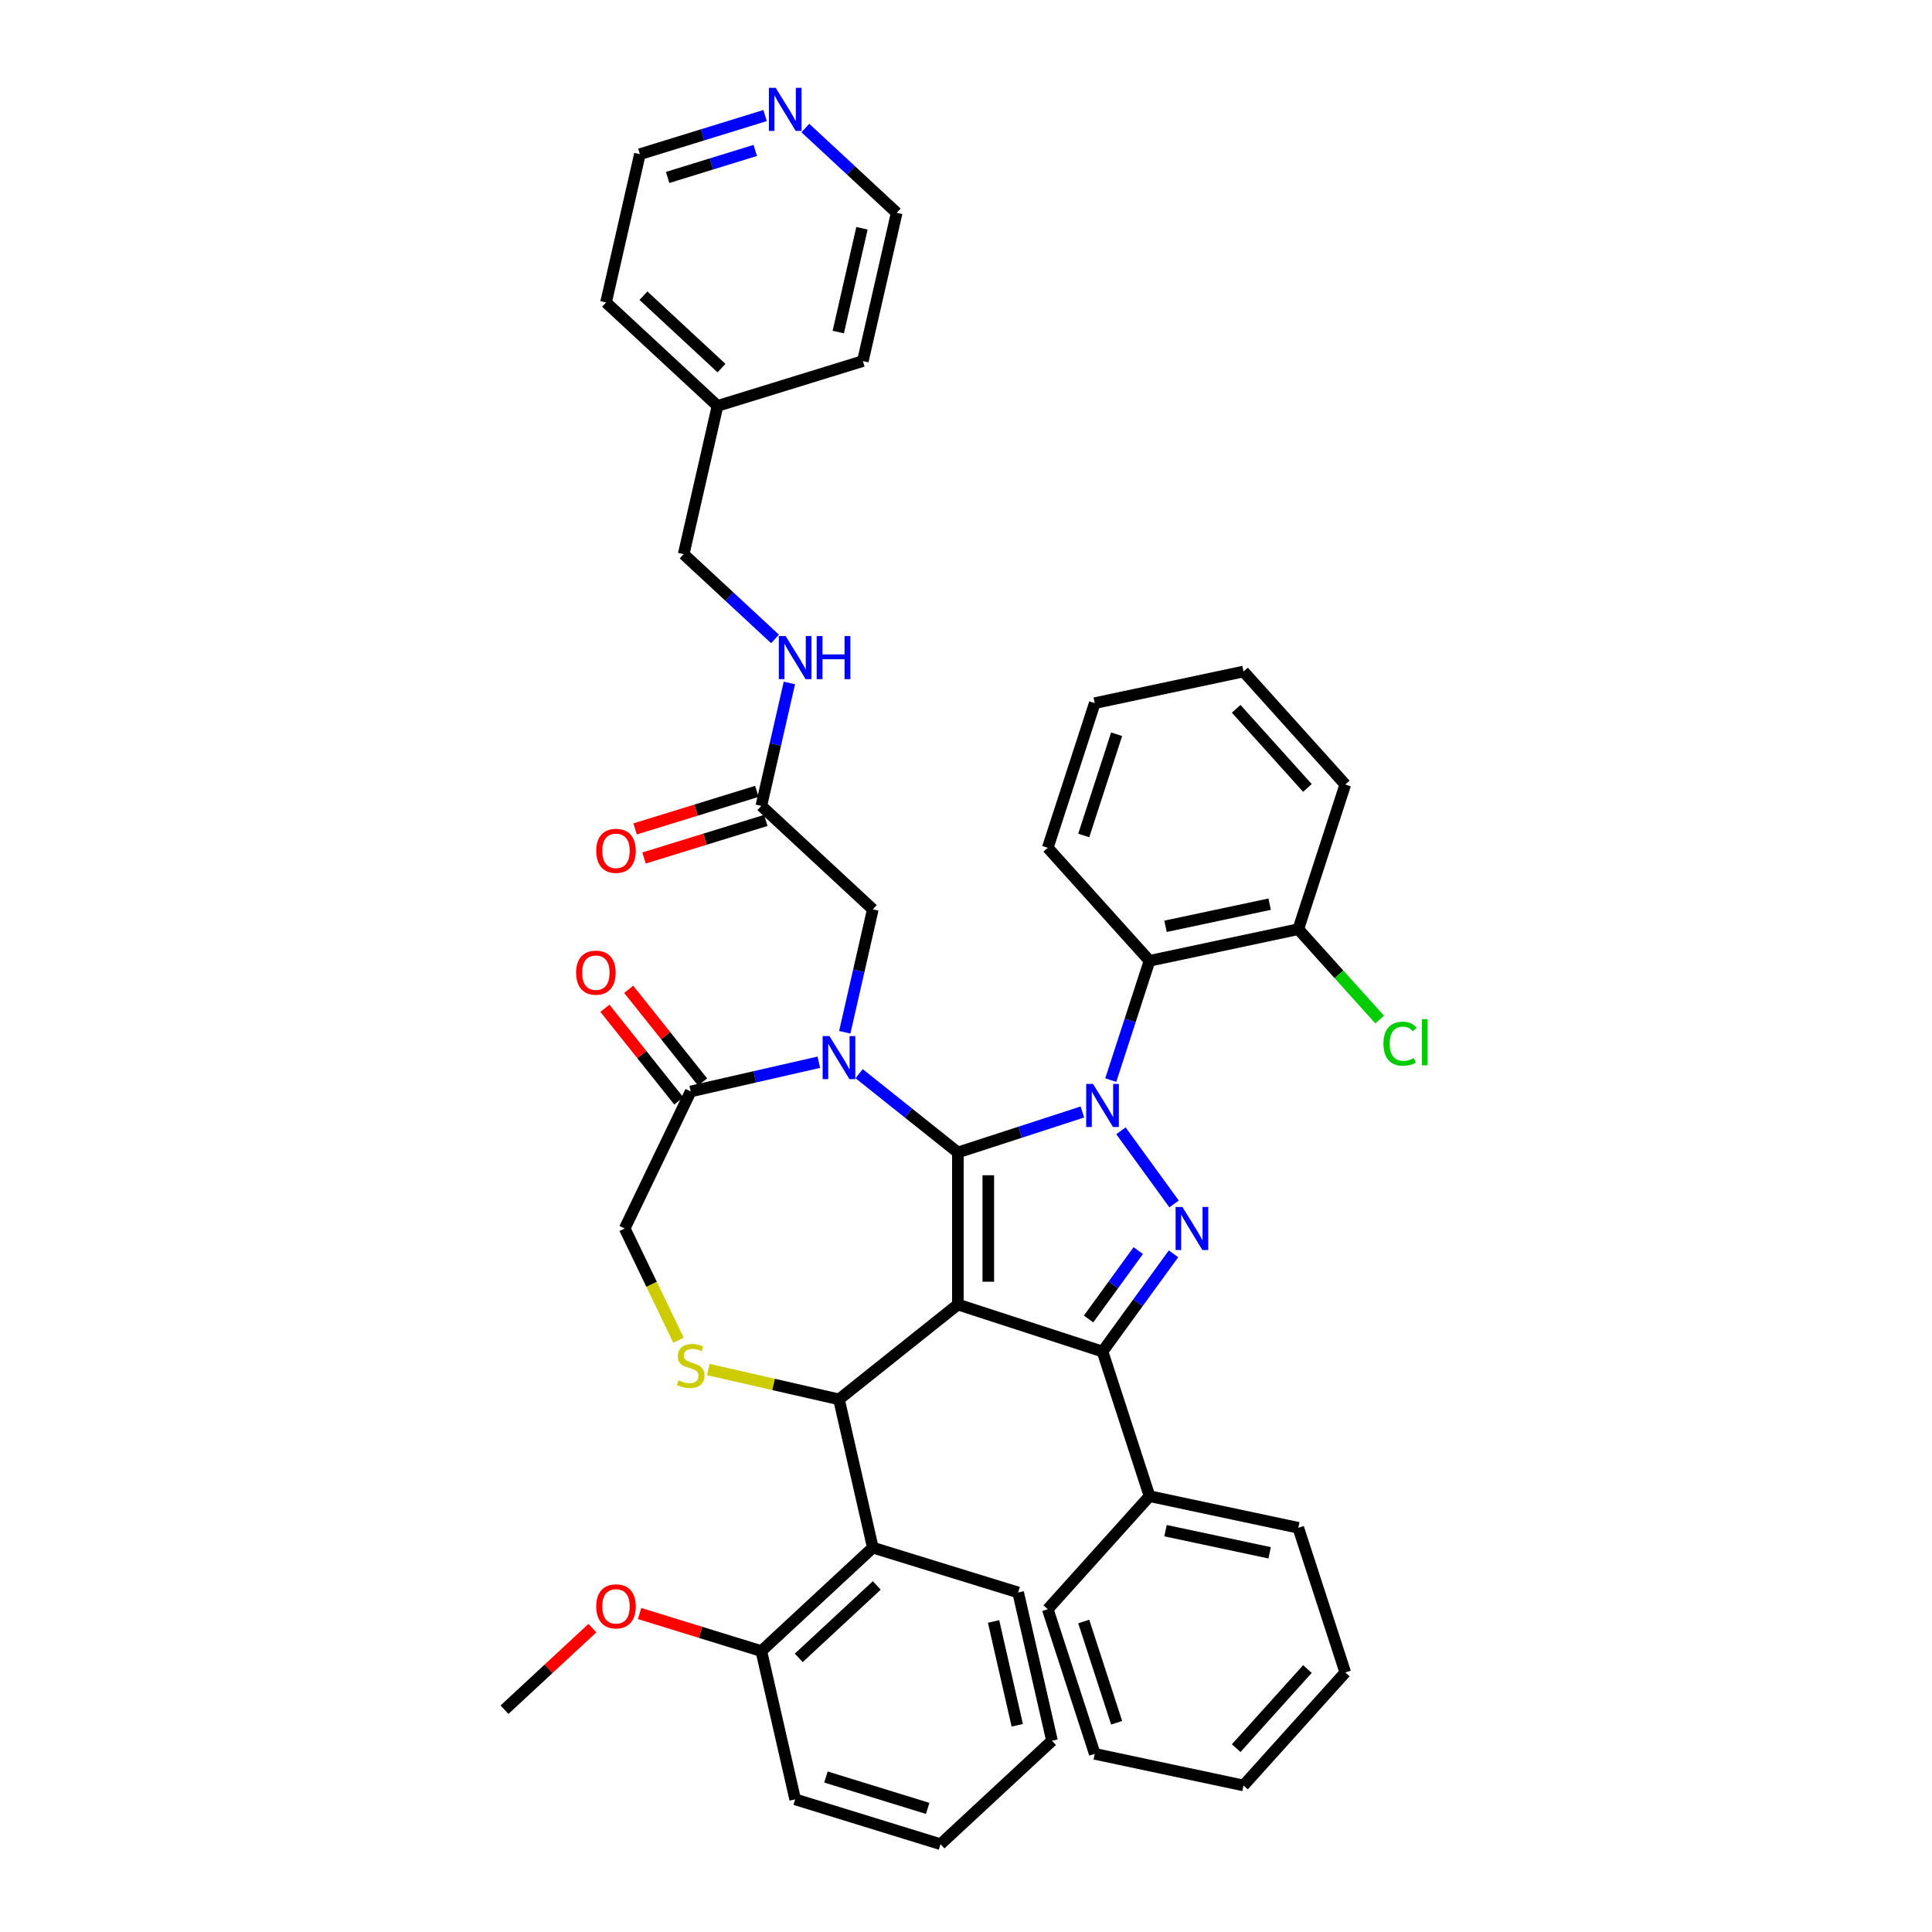 <?xml version='1.0' encoding='iso-8859-1'?>
<svg version='1.1' baseProfile='full'
              xmlns='http://www.w3.org/2000/svg'
                      xmlns:rdkit='http://www.rdkit.org/xml'
                      xmlns:xlink='http://www.w3.org/1999/xlink'
                  xml:space='preserve'
width='1000px' height='1000px' viewBox='0 0 1000 1000'>
<!-- END OF HEADER -->
<rect style='opacity:1.0;fill:#FFFFFF;stroke:none' width='1000' height='1000' x='0' y='0'> </rect>
<path class='bond-0' d='M 394.062,417.132 L 401.324,385.316' style='fill:none;fill-rule:evenodd;stroke:#000000;stroke-width:6px;stroke-linecap:butt;stroke-linejoin:miter;stroke-opacity:1' />
<path class='bond-0' d='M 401.324,385.316 L 408.586,353.5' style='fill:none;fill-rule:evenodd;stroke:#0000FF;stroke-width:6px;stroke-linecap:butt;stroke-linejoin:miter;stroke-opacity:1' />
<path class='bond-1' d='M 391.742,409.609 L 360.231,419.329' style='fill:none;fill-rule:evenodd;stroke:#000000;stroke-width:6px;stroke-linecap:butt;stroke-linejoin:miter;stroke-opacity:1' />
<path class='bond-1' d='M 360.231,419.329 L 328.721,429.049' style='fill:none;fill-rule:evenodd;stroke:#FF0000;stroke-width:6px;stroke-linecap:butt;stroke-linejoin:miter;stroke-opacity:1' />
<path class='bond-1' d='M 396.383,424.654 L 364.872,434.374' style='fill:none;fill-rule:evenodd;stroke:#000000;stroke-width:6px;stroke-linecap:butt;stroke-linejoin:miter;stroke-opacity:1' />
<path class='bond-1' d='M 364.872,434.374 L 333.361,444.094' style='fill:none;fill-rule:evenodd;stroke:#FF0000;stroke-width:6px;stroke-linecap:butt;stroke-linejoin:miter;stroke-opacity:1' />
<path class='bond-2' d='M 394.062,417.132 L 451.769,470.675' style='fill:none;fill-rule:evenodd;stroke:#000000;stroke-width:6px;stroke-linecap:butt;stroke-linejoin:miter;stroke-opacity:1' />
<path class='bond-3' d='M 396.001,59.816 L 363.601,69.811' style='fill:none;fill-rule:evenodd;stroke:#0000FF;stroke-width:6px;stroke-linecap:butt;stroke-linejoin:miter;stroke-opacity:1' />
<path class='bond-3' d='M 363.601,69.811 L 331.201,79.805' style='fill:none;fill-rule:evenodd;stroke:#000000;stroke-width:6px;stroke-linecap:butt;stroke-linejoin:miter;stroke-opacity:1' />
<path class='bond-3' d='M 390.922,77.859 L 368.242,84.855' style='fill:none;fill-rule:evenodd;stroke:#0000FF;stroke-width:6px;stroke-linecap:butt;stroke-linejoin:miter;stroke-opacity:1' />
<path class='bond-3' d='M 368.242,84.855 L 345.562,91.851' style='fill:none;fill-rule:evenodd;stroke:#000000;stroke-width:6px;stroke-linecap:butt;stroke-linejoin:miter;stroke-opacity:1' />
<path class='bond-4' d='M 416.847,66.272 L 440.488,88.209' style='fill:none;fill-rule:evenodd;stroke:#0000FF;stroke-width:6px;stroke-linecap:butt;stroke-linejoin:miter;stroke-opacity:1' />
<path class='bond-4' d='M 440.488,88.209 L 464.13,110.145' style='fill:none;fill-rule:evenodd;stroke:#000000;stroke-width:6px;stroke-linecap:butt;stroke-linejoin:miter;stroke-opacity:1' />
<path class='bond-5' d='M 401.157,330.714 L 377.515,308.778' style='fill:none;fill-rule:evenodd;stroke:#0000FF;stroke-width:6px;stroke-linecap:butt;stroke-linejoin:miter;stroke-opacity:1' />
<path class='bond-5' d='M 377.515,308.778 L 353.873,286.842' style='fill:none;fill-rule:evenodd;stroke:#000000;stroke-width:6px;stroke-linecap:butt;stroke-linejoin:miter;stroke-opacity:1' />
<path class='bond-6' d='M 371.39,210.095 L 446.613,186.892' style='fill:none;fill-rule:evenodd;stroke:#000000;stroke-width:6px;stroke-linecap:butt;stroke-linejoin:miter;stroke-opacity:1' />
<path class='bond-7' d='M 371.39,210.095 L 353.873,286.842' style='fill:none;fill-rule:evenodd;stroke:#000000;stroke-width:6px;stroke-linecap:butt;stroke-linejoin:miter;stroke-opacity:1' />
<path class='bond-8' d='M 371.39,210.095 L 313.684,156.551' style='fill:none;fill-rule:evenodd;stroke:#000000;stroke-width:6px;stroke-linecap:butt;stroke-linejoin:miter;stroke-opacity:1' />
<path class='bond-8' d='M 373.443,190.522 L 333.049,153.042' style='fill:none;fill-rule:evenodd;stroke:#000000;stroke-width:6px;stroke-linecap:butt;stroke-linejoin:miter;stroke-opacity:1' />
<path class='bond-9' d='M 574.927,559.063 L 584.959,528.186' style='fill:none;fill-rule:evenodd;stroke:#0000FF;stroke-width:6px;stroke-linecap:butt;stroke-linejoin:miter;stroke-opacity:1' />
<path class='bond-9' d='M 584.959,528.186 L 594.991,497.31' style='fill:none;fill-rule:evenodd;stroke:#000000;stroke-width:6px;stroke-linecap:butt;stroke-linejoin:miter;stroke-opacity:1' />
<path class='bond-10' d='M 560.243,575.564 L 528.02,586.034' style='fill:none;fill-rule:evenodd;stroke:#0000FF;stroke-width:6px;stroke-linecap:butt;stroke-linejoin:miter;stroke-opacity:1' />
<path class='bond-10' d='M 528.02,586.034 L 495.798,596.503' style='fill:none;fill-rule:evenodd;stroke:#000000;stroke-width:6px;stroke-linecap:butt;stroke-linejoin:miter;stroke-opacity:1' />
<path class='bond-11' d='M 580.194,585.292 L 607.702,623.154' style='fill:none;fill-rule:evenodd;stroke:#0000FF;stroke-width:6px;stroke-linecap:butt;stroke-linejoin:miter;stroke-opacity:1' />
<path class='bond-12' d='M 570.665,699.55 L 594.991,774.417' style='fill:none;fill-rule:evenodd;stroke:#000000;stroke-width:6px;stroke-linecap:butt;stroke-linejoin:miter;stroke-opacity:1' />
<path class='bond-13' d='M 570.665,699.55 L 495.798,675.224' style='fill:none;fill-rule:evenodd;stroke:#000000;stroke-width:6px;stroke-linecap:butt;stroke-linejoin:miter;stroke-opacity:1' />
<path class='bond-14' d='M 570.665,699.55 L 589.036,674.264' style='fill:none;fill-rule:evenodd;stroke:#000000;stroke-width:6px;stroke-linecap:butt;stroke-linejoin:miter;stroke-opacity:1' />
<path class='bond-14' d='M 589.036,674.264 L 607.408,648.978' style='fill:none;fill-rule:evenodd;stroke:#0000FF;stroke-width:6px;stroke-linecap:butt;stroke-linejoin:miter;stroke-opacity:1' />
<path class='bond-14' d='M 563.439,682.71 L 576.299,665.01' style='fill:none;fill-rule:evenodd;stroke:#000000;stroke-width:6px;stroke-linecap:butt;stroke-linejoin:miter;stroke-opacity:1' />
<path class='bond-14' d='M 576.299,665.01 L 589.159,647.31' style='fill:none;fill-rule:evenodd;stroke:#0000FF;stroke-width:6px;stroke-linecap:butt;stroke-linejoin:miter;stroke-opacity:1' />
<path class='bond-15' d='M 495.798,675.224 L 495.798,596.503' style='fill:none;fill-rule:evenodd;stroke:#000000;stroke-width:6px;stroke-linecap:butt;stroke-linejoin:miter;stroke-opacity:1' />
<path class='bond-15' d='M 511.542,663.416 L 511.542,608.311' style='fill:none;fill-rule:evenodd;stroke:#000000;stroke-width:6px;stroke-linecap:butt;stroke-linejoin:miter;stroke-opacity:1' />
<path class='bond-16' d='M 495.798,675.224 L 434.252,724.305' style='fill:none;fill-rule:evenodd;stroke:#000000;stroke-width:6px;stroke-linecap:butt;stroke-linejoin:miter;stroke-opacity:1' />
<path class='bond-17' d='M 495.798,596.503 L 470.236,576.119' style='fill:none;fill-rule:evenodd;stroke:#000000;stroke-width:6px;stroke-linecap:butt;stroke-linejoin:miter;stroke-opacity:1' />
<path class='bond-17' d='M 470.236,576.119 L 444.674,555.734' style='fill:none;fill-rule:evenodd;stroke:#0000FF;stroke-width:6px;stroke-linecap:butt;stroke-linejoin:miter;stroke-opacity:1' />
<path class='bond-18' d='M 423.829,549.801 L 390.667,557.37' style='fill:none;fill-rule:evenodd;stroke:#0000FF;stroke-width:6px;stroke-linecap:butt;stroke-linejoin:miter;stroke-opacity:1' />
<path class='bond-18' d='M 390.667,557.37 L 357.505,564.939' style='fill:none;fill-rule:evenodd;stroke:#000000;stroke-width:6px;stroke-linecap:butt;stroke-linejoin:miter;stroke-opacity:1' />
<path class='bond-19' d='M 437.245,534.307 L 444.507,502.491' style='fill:none;fill-rule:evenodd;stroke:#0000FF;stroke-width:6px;stroke-linecap:butt;stroke-linejoin:miter;stroke-opacity:1' />
<path class='bond-19' d='M 444.507,502.491 L 451.769,470.675' style='fill:none;fill-rule:evenodd;stroke:#000000;stroke-width:6px;stroke-linecap:butt;stroke-linejoin:miter;stroke-opacity:1' />
<path class='bond-20' d='M 357.505,564.939 L 323.349,635.864' style='fill:none;fill-rule:evenodd;stroke:#000000;stroke-width:6px;stroke-linecap:butt;stroke-linejoin:miter;stroke-opacity:1' />
<path class='bond-21' d='M 363.659,560.031 L 344.536,536.051' style='fill:none;fill-rule:evenodd;stroke:#000000;stroke-width:6px;stroke-linecap:butt;stroke-linejoin:miter;stroke-opacity:1' />
<path class='bond-21' d='M 344.536,536.051 L 325.413,512.072' style='fill:none;fill-rule:evenodd;stroke:#FF0000;stroke-width:6px;stroke-linecap:butt;stroke-linejoin:miter;stroke-opacity:1' />
<path class='bond-21' d='M 351.35,569.847 L 332.227,545.868' style='fill:none;fill-rule:evenodd;stroke:#000000;stroke-width:6px;stroke-linecap:butt;stroke-linejoin:miter;stroke-opacity:1' />
<path class='bond-21' d='M 332.227,545.868 L 313.104,521.888' style='fill:none;fill-rule:evenodd;stroke:#FF0000;stroke-width:6px;stroke-linecap:butt;stroke-linejoin:miter;stroke-opacity:1' />
<path class='bond-22' d='M 323.349,635.864 L 337.277,664.784' style='fill:none;fill-rule:evenodd;stroke:#000000;stroke-width:6px;stroke-linecap:butt;stroke-linejoin:miter;stroke-opacity:1' />
<path class='bond-22' d='M 337.277,664.784 L 351.204,693.705' style='fill:none;fill-rule:evenodd;stroke:#CCCC00;stroke-width:6px;stroke-linecap:butt;stroke-linejoin:miter;stroke-opacity:1' />
<path class='bond-23' d='M 366.621,708.869 L 400.436,716.587' style='fill:none;fill-rule:evenodd;stroke:#CCCC00;stroke-width:6px;stroke-linecap:butt;stroke-linejoin:miter;stroke-opacity:1' />
<path class='bond-23' d='M 400.436,716.587 L 434.252,724.305' style='fill:none;fill-rule:evenodd;stroke:#000000;stroke-width:6px;stroke-linecap:butt;stroke-linejoin:miter;stroke-opacity:1' />
<path class='bond-24' d='M 434.252,724.305 L 451.769,801.052' style='fill:none;fill-rule:evenodd;stroke:#000000;stroke-width:6px;stroke-linecap:butt;stroke-linejoin:miter;stroke-opacity:1' />
<path class='bond-25' d='M 451.769,801.052 L 394.062,854.595' style='fill:none;fill-rule:evenodd;stroke:#000000;stroke-width:6px;stroke-linecap:butt;stroke-linejoin:miter;stroke-opacity:1' />
<path class='bond-25' d='M 453.821,820.625 L 413.427,858.105' style='fill:none;fill-rule:evenodd;stroke:#000000;stroke-width:6px;stroke-linecap:butt;stroke-linejoin:miter;stroke-opacity:1' />
<path class='bond-26' d='M 451.769,801.052 L 526.992,824.255' style='fill:none;fill-rule:evenodd;stroke:#000000;stroke-width:6px;stroke-linecap:butt;stroke-linejoin:miter;stroke-opacity:1' />
<path class='bond-27' d='M 394.062,854.595 L 362.552,844.876' style='fill:none;fill-rule:evenodd;stroke:#000000;stroke-width:6px;stroke-linecap:butt;stroke-linejoin:miter;stroke-opacity:1' />
<path class='bond-27' d='M 362.552,844.876 L 331.041,835.156' style='fill:none;fill-rule:evenodd;stroke:#FF0000;stroke-width:6px;stroke-linecap:butt;stroke-linejoin:miter;stroke-opacity:1' />
<path class='bond-28' d='M 394.062,854.595 L 411.579,931.342' style='fill:none;fill-rule:evenodd;stroke:#000000;stroke-width:6px;stroke-linecap:butt;stroke-linejoin:miter;stroke-opacity:1' />
<path class='bond-29' d='M 306.638,842.714 L 283.885,863.825' style='fill:none;fill-rule:evenodd;stroke:#FF0000;stroke-width:6px;stroke-linecap:butt;stroke-linejoin:miter;stroke-opacity:1' />
<path class='bond-29' d='M 283.885,863.825 L 261.133,884.936' style='fill:none;fill-rule:evenodd;stroke:#000000;stroke-width:6px;stroke-linecap:butt;stroke-linejoin:miter;stroke-opacity:1' />
<path class='bond-30' d='M 594.991,497.31 L 671.991,480.943' style='fill:none;fill-rule:evenodd;stroke:#000000;stroke-width:6px;stroke-linecap:butt;stroke-linejoin:miter;stroke-opacity:1' />
<path class='bond-30' d='M 603.268,479.455 L 657.168,467.998' style='fill:none;fill-rule:evenodd;stroke:#000000;stroke-width:6px;stroke-linecap:butt;stroke-linejoin:miter;stroke-opacity:1' />
<path class='bond-31' d='M 594.991,497.31 L 542.317,438.809' style='fill:none;fill-rule:evenodd;stroke:#000000;stroke-width:6px;stroke-linecap:butt;stroke-linejoin:miter;stroke-opacity:1' />
<path class='bond-32' d='M 671.991,480.943 L 693.046,504.327' style='fill:none;fill-rule:evenodd;stroke:#000000;stroke-width:6px;stroke-linecap:butt;stroke-linejoin:miter;stroke-opacity:1' />
<path class='bond-32' d='M 693.046,504.327 L 714.101,527.711' style='fill:none;fill-rule:evenodd;stroke:#00CC00;stroke-width:6px;stroke-linecap:butt;stroke-linejoin:miter;stroke-opacity:1' />
<path class='bond-33' d='M 671.991,480.943 L 696.317,406.075' style='fill:none;fill-rule:evenodd;stroke:#000000;stroke-width:6px;stroke-linecap:butt;stroke-linejoin:miter;stroke-opacity:1' />
<path class='bond-34' d='M 594.991,774.417 L 671.991,790.784' style='fill:none;fill-rule:evenodd;stroke:#000000;stroke-width:6px;stroke-linecap:butt;stroke-linejoin:miter;stroke-opacity:1' />
<path class='bond-34' d='M 603.268,792.272 L 657.168,803.729' style='fill:none;fill-rule:evenodd;stroke:#000000;stroke-width:6px;stroke-linecap:butt;stroke-linejoin:miter;stroke-opacity:1' />
<path class='bond-35' d='M 594.991,774.417 L 542.317,832.918' style='fill:none;fill-rule:evenodd;stroke:#000000;stroke-width:6px;stroke-linecap:butt;stroke-linejoin:miter;stroke-opacity:1' />
<path class='bond-36' d='M 671.991,790.784 L 696.317,865.652' style='fill:none;fill-rule:evenodd;stroke:#000000;stroke-width:6px;stroke-linecap:butt;stroke-linejoin:miter;stroke-opacity:1' />
<path class='bond-37' d='M 542.317,832.918 L 566.643,907.786' style='fill:none;fill-rule:evenodd;stroke:#000000;stroke-width:6px;stroke-linecap:butt;stroke-linejoin:miter;stroke-opacity:1' />
<path class='bond-37' d='M 560.939,839.283 L 577.968,891.69' style='fill:none;fill-rule:evenodd;stroke:#000000;stroke-width:6px;stroke-linecap:butt;stroke-linejoin:miter;stroke-opacity:1' />
<path class='bond-38' d='M 696.317,865.652 L 643.643,924.153' style='fill:none;fill-rule:evenodd;stroke:#000000;stroke-width:6px;stroke-linecap:butt;stroke-linejoin:miter;stroke-opacity:1' />
<path class='bond-38' d='M 676.716,863.892 L 639.844,904.843' style='fill:none;fill-rule:evenodd;stroke:#000000;stroke-width:6px;stroke-linecap:butt;stroke-linejoin:miter;stroke-opacity:1' />
<path class='bond-39' d='M 566.643,907.786 L 643.643,924.153' style='fill:none;fill-rule:evenodd;stroke:#000000;stroke-width:6px;stroke-linecap:butt;stroke-linejoin:miter;stroke-opacity:1' />
<path class='bond-40' d='M 542.317,438.809 L 566.643,363.942' style='fill:none;fill-rule:evenodd;stroke:#000000;stroke-width:6px;stroke-linecap:butt;stroke-linejoin:miter;stroke-opacity:1' />
<path class='bond-40' d='M 560.939,432.444 L 577.968,380.037' style='fill:none;fill-rule:evenodd;stroke:#000000;stroke-width:6px;stroke-linecap:butt;stroke-linejoin:miter;stroke-opacity:1' />
<path class='bond-41' d='M 696.317,406.075 L 643.643,347.575' style='fill:none;fill-rule:evenodd;stroke:#000000;stroke-width:6px;stroke-linecap:butt;stroke-linejoin:miter;stroke-opacity:1' />
<path class='bond-41' d='M 676.716,407.835 L 639.844,366.885' style='fill:none;fill-rule:evenodd;stroke:#000000;stroke-width:6px;stroke-linecap:butt;stroke-linejoin:miter;stroke-opacity:1' />
<path class='bond-42' d='M 566.643,363.942 L 643.643,347.575' style='fill:none;fill-rule:evenodd;stroke:#000000;stroke-width:6px;stroke-linecap:butt;stroke-linejoin:miter;stroke-opacity:1' />
<path class='bond-43' d='M 526.992,824.255 L 544.509,901.002' style='fill:none;fill-rule:evenodd;stroke:#000000;stroke-width:6px;stroke-linecap:butt;stroke-linejoin:miter;stroke-opacity:1' />
<path class='bond-43' d='M 514.27,839.271 L 526.532,892.993' style='fill:none;fill-rule:evenodd;stroke:#000000;stroke-width:6px;stroke-linecap:butt;stroke-linejoin:miter;stroke-opacity:1' />
<path class='bond-44' d='M 411.579,931.342 L 486.802,954.545' style='fill:none;fill-rule:evenodd;stroke:#000000;stroke-width:6px;stroke-linecap:butt;stroke-linejoin:miter;stroke-opacity:1' />
<path class='bond-44' d='M 427.503,919.778 L 480.16,936.02' style='fill:none;fill-rule:evenodd;stroke:#000000;stroke-width:6px;stroke-linecap:butt;stroke-linejoin:miter;stroke-opacity:1' />
<path class='bond-45' d='M 544.509,901.002 L 486.802,954.545' style='fill:none;fill-rule:evenodd;stroke:#000000;stroke-width:6px;stroke-linecap:butt;stroke-linejoin:miter;stroke-opacity:1' />
<path class='bond-46' d='M 331.201,79.805 L 313.684,156.551' style='fill:none;fill-rule:evenodd;stroke:#000000;stroke-width:6px;stroke-linecap:butt;stroke-linejoin:miter;stroke-opacity:1' />
<path class='bond-47' d='M 464.13,110.145 L 446.613,186.892' style='fill:none;fill-rule:evenodd;stroke:#000000;stroke-width:6px;stroke-linecap:butt;stroke-linejoin:miter;stroke-opacity:1' />
<path class='bond-47' d='M 446.153,118.153 L 433.891,171.876' style='fill:none;fill-rule:evenodd;stroke:#000000;stroke-width:6px;stroke-linecap:butt;stroke-linejoin:miter;stroke-opacity:1' />
<path  class='atom-1' d='M 401.496 45.455
L 408.801 57.263
Q 409.526 58.428, 410.691 60.537
Q 411.856 62.647, 411.919 62.773
L 411.919 45.455
L 414.879 45.455
L 414.879 67.748
L 411.824 67.748
L 403.984 54.838
Q 403.071 53.327, 402.094 51.595
Q 401.15 49.863, 400.866 49.328
L 400.866 67.748
L 397.969 67.748
L 397.969 45.455
L 401.496 45.455
' fill='#0000FF'/>
<path  class='atom-2' d='M 406.651 329.238
L 413.957 341.046
Q 414.681 342.211, 415.846 344.321
Q 417.011 346.431, 417.074 346.557
L 417.074 329.238
L 420.034 329.238
L 420.034 351.532
L 416.98 351.532
L 409.139 338.622
Q 408.226 337.11, 407.25 335.378
Q 406.305 333.647, 406.022 333.111
L 406.022 351.532
L 403.125 351.532
L 403.125 329.238
L 406.651 329.238
' fill='#0000FF'/>
<path  class='atom-2' d='M 422.71 329.238
L 425.733 329.238
L 425.733 338.716
L 437.132 338.716
L 437.132 329.238
L 440.155 329.238
L 440.155 351.532
L 437.132 351.532
L 437.132 341.235
L 425.733 341.235
L 425.733 351.532
L 422.71 351.532
L 422.71 329.238
' fill='#0000FF'/>
<path  class='atom-3' d='M 308.606 440.398
Q 308.606 435.045, 311.251 432.054
Q 313.896 429.062, 318.839 429.062
Q 323.783 429.062, 326.428 432.054
Q 329.073 435.045, 329.073 440.398
Q 329.073 445.814, 326.396 448.9
Q 323.72 451.954, 318.839 451.954
Q 313.927 451.954, 311.251 448.9
Q 308.606 445.845, 308.606 440.398
M 318.839 449.435
Q 322.24 449.435, 324.066 447.168
Q 325.924 444.869, 325.924 440.398
Q 325.924 436.021, 324.066 433.817
Q 322.24 431.581, 318.839 431.581
Q 315.439 431.581, 313.581 433.786
Q 311.754 435.99, 311.754 440.398
Q 311.754 444.901, 313.581 447.168
Q 315.439 449.435, 318.839 449.435
' fill='#FF0000'/>
<path  class='atom-5' d='M 565.737 561.031
L 573.043 572.839
Q 573.767 574.004, 574.932 576.113
Q 576.097 578.223, 576.16 578.349
L 576.16 561.031
L 579.12 561.031
L 579.12 583.324
L 576.066 583.324
L 568.225 570.414
Q 567.312 568.903, 566.336 567.171
Q 565.391 565.439, 565.108 564.904
L 565.108 583.324
L 562.211 583.324
L 562.211 561.031
L 565.737 561.031
' fill='#0000FF'/>
<path  class='atom-7' d='M 612.008 624.717
L 619.313 636.525
Q 620.038 637.69, 621.203 639.8
Q 622.368 641.909, 622.431 642.035
L 622.431 624.717
L 625.391 624.717
L 625.391 647.01
L 622.336 647.01
L 614.496 634.1
Q 613.583 632.589, 612.606 630.857
Q 611.662 629.125, 611.378 628.59
L 611.378 647.01
L 608.481 647.01
L 608.481 624.717
L 612.008 624.717
' fill='#0000FF'/>
<path  class='atom-10' d='M 429.324 536.275
L 436.629 548.083
Q 437.353 549.248, 438.518 551.358
Q 439.683 553.468, 439.746 553.594
L 439.746 536.275
L 442.706 536.275
L 442.706 558.569
L 439.652 558.569
L 431.811 545.659
Q 430.898 544.147, 429.922 542.415
Q 428.977 540.684, 428.694 540.148
L 428.694 558.569
L 425.797 558.569
L 425.797 536.275
L 429.324 536.275
' fill='#0000FF'/>
<path  class='atom-13' d='M 351.207 714.44
Q 351.459 714.534, 352.498 714.975
Q 353.537 715.416, 354.671 715.699
Q 355.836 715.951, 356.97 715.951
Q 359.079 715.951, 360.307 714.944
Q 361.535 713.905, 361.535 712.11
Q 361.535 710.882, 360.906 710.126
Q 360.307 709.37, 359.363 708.961
Q 358.418 708.552, 356.844 708.079
Q 354.86 707.481, 353.663 706.914
Q 352.498 706.347, 351.648 705.151
Q 350.829 703.954, 350.829 701.939
Q 350.829 699.137, 352.719 697.405
Q 354.639 695.673, 358.418 695.673
Q 361 695.673, 363.928 696.901
L 363.204 699.326
Q 360.528 698.224, 358.512 698.224
Q 356.34 698.224, 355.143 699.137
Q 353.947 700.018, 353.978 701.561
Q 353.978 702.758, 354.576 703.482
Q 355.206 704.206, 356.088 704.616
Q 357.001 705.025, 358.512 705.497
Q 360.528 706.127, 361.724 706.757
Q 362.921 707.387, 363.771 708.678
Q 364.653 709.937, 364.653 712.11
Q 364.653 715.196, 362.574 716.865
Q 360.528 718.502, 357.096 718.502
Q 355.112 718.502, 353.6 718.061
Q 352.12 717.652, 350.357 716.927
L 351.207 714.44
' fill='#CCCC00'/>
<path  class='atom-15' d='M 298.19 503.456
Q 298.19 498.103, 300.835 495.111
Q 303.48 492.12, 308.423 492.12
Q 313.367 492.12, 316.012 495.111
Q 318.657 498.103, 318.657 503.456
Q 318.657 508.872, 315.981 511.958
Q 313.304 515.012, 308.423 515.012
Q 303.511 515.012, 300.835 511.958
Q 298.19 508.903, 298.19 503.456
M 308.423 512.493
Q 311.824 512.493, 313.651 510.226
Q 315.508 507.927, 315.508 503.456
Q 315.508 499.079, 313.651 496.875
Q 311.824 494.639, 308.423 494.639
Q 305.023 494.639, 303.165 496.843
Q 301.339 499.048, 301.339 503.456
Q 301.339 507.959, 303.165 510.226
Q 305.023 512.493, 308.423 512.493
' fill='#FF0000'/>
<path  class='atom-19' d='M 308.606 831.455
Q 308.606 826.102, 311.251 823.111
Q 313.896 820.119, 318.839 820.119
Q 323.783 820.119, 326.428 823.111
Q 329.073 826.102, 329.073 831.455
Q 329.073 836.871, 326.396 839.957
Q 323.72 843.011, 318.839 843.011
Q 313.927 843.011, 311.251 839.957
Q 308.606 836.903, 308.606 831.455
M 318.839 840.492
Q 322.24 840.492, 324.066 838.225
Q 325.924 835.927, 325.924 831.455
Q 325.924 827.078, 324.066 824.874
Q 322.24 822.638, 318.839 822.638
Q 315.439 822.638, 313.581 824.843
Q 311.754 827.047, 311.754 831.455
Q 311.754 835.958, 313.581 838.225
Q 315.439 840.492, 318.839 840.492
' fill='#FF0000'/>
<path  class='atom-28' d='M 716.069 540.215
Q 716.069 534.673, 718.651 531.776
Q 721.265 528.848, 726.209 528.848
Q 730.806 528.848, 733.262 532.091
L 731.184 533.792
Q 729.389 531.43, 726.209 531.43
Q 722.839 531.43, 721.045 533.697
Q 719.281 535.933, 719.281 540.215
Q 719.281 544.623, 721.108 546.891
Q 722.965 549.158, 726.555 549.158
Q 729.011 549.158, 731.876 547.678
L 732.758 550.039
Q 731.593 550.795, 729.83 551.236
Q 728.066 551.677, 726.114 551.677
Q 721.265 551.677, 718.651 548.717
Q 716.069 545.757, 716.069 540.215
' fill='#00CC00'/>
<path  class='atom-28' d='M 735.97 527.494
L 738.867 527.494
L 738.867 551.393
L 735.97 551.393
L 735.97 527.494
' fill='#00CC00'/>
</svg>
